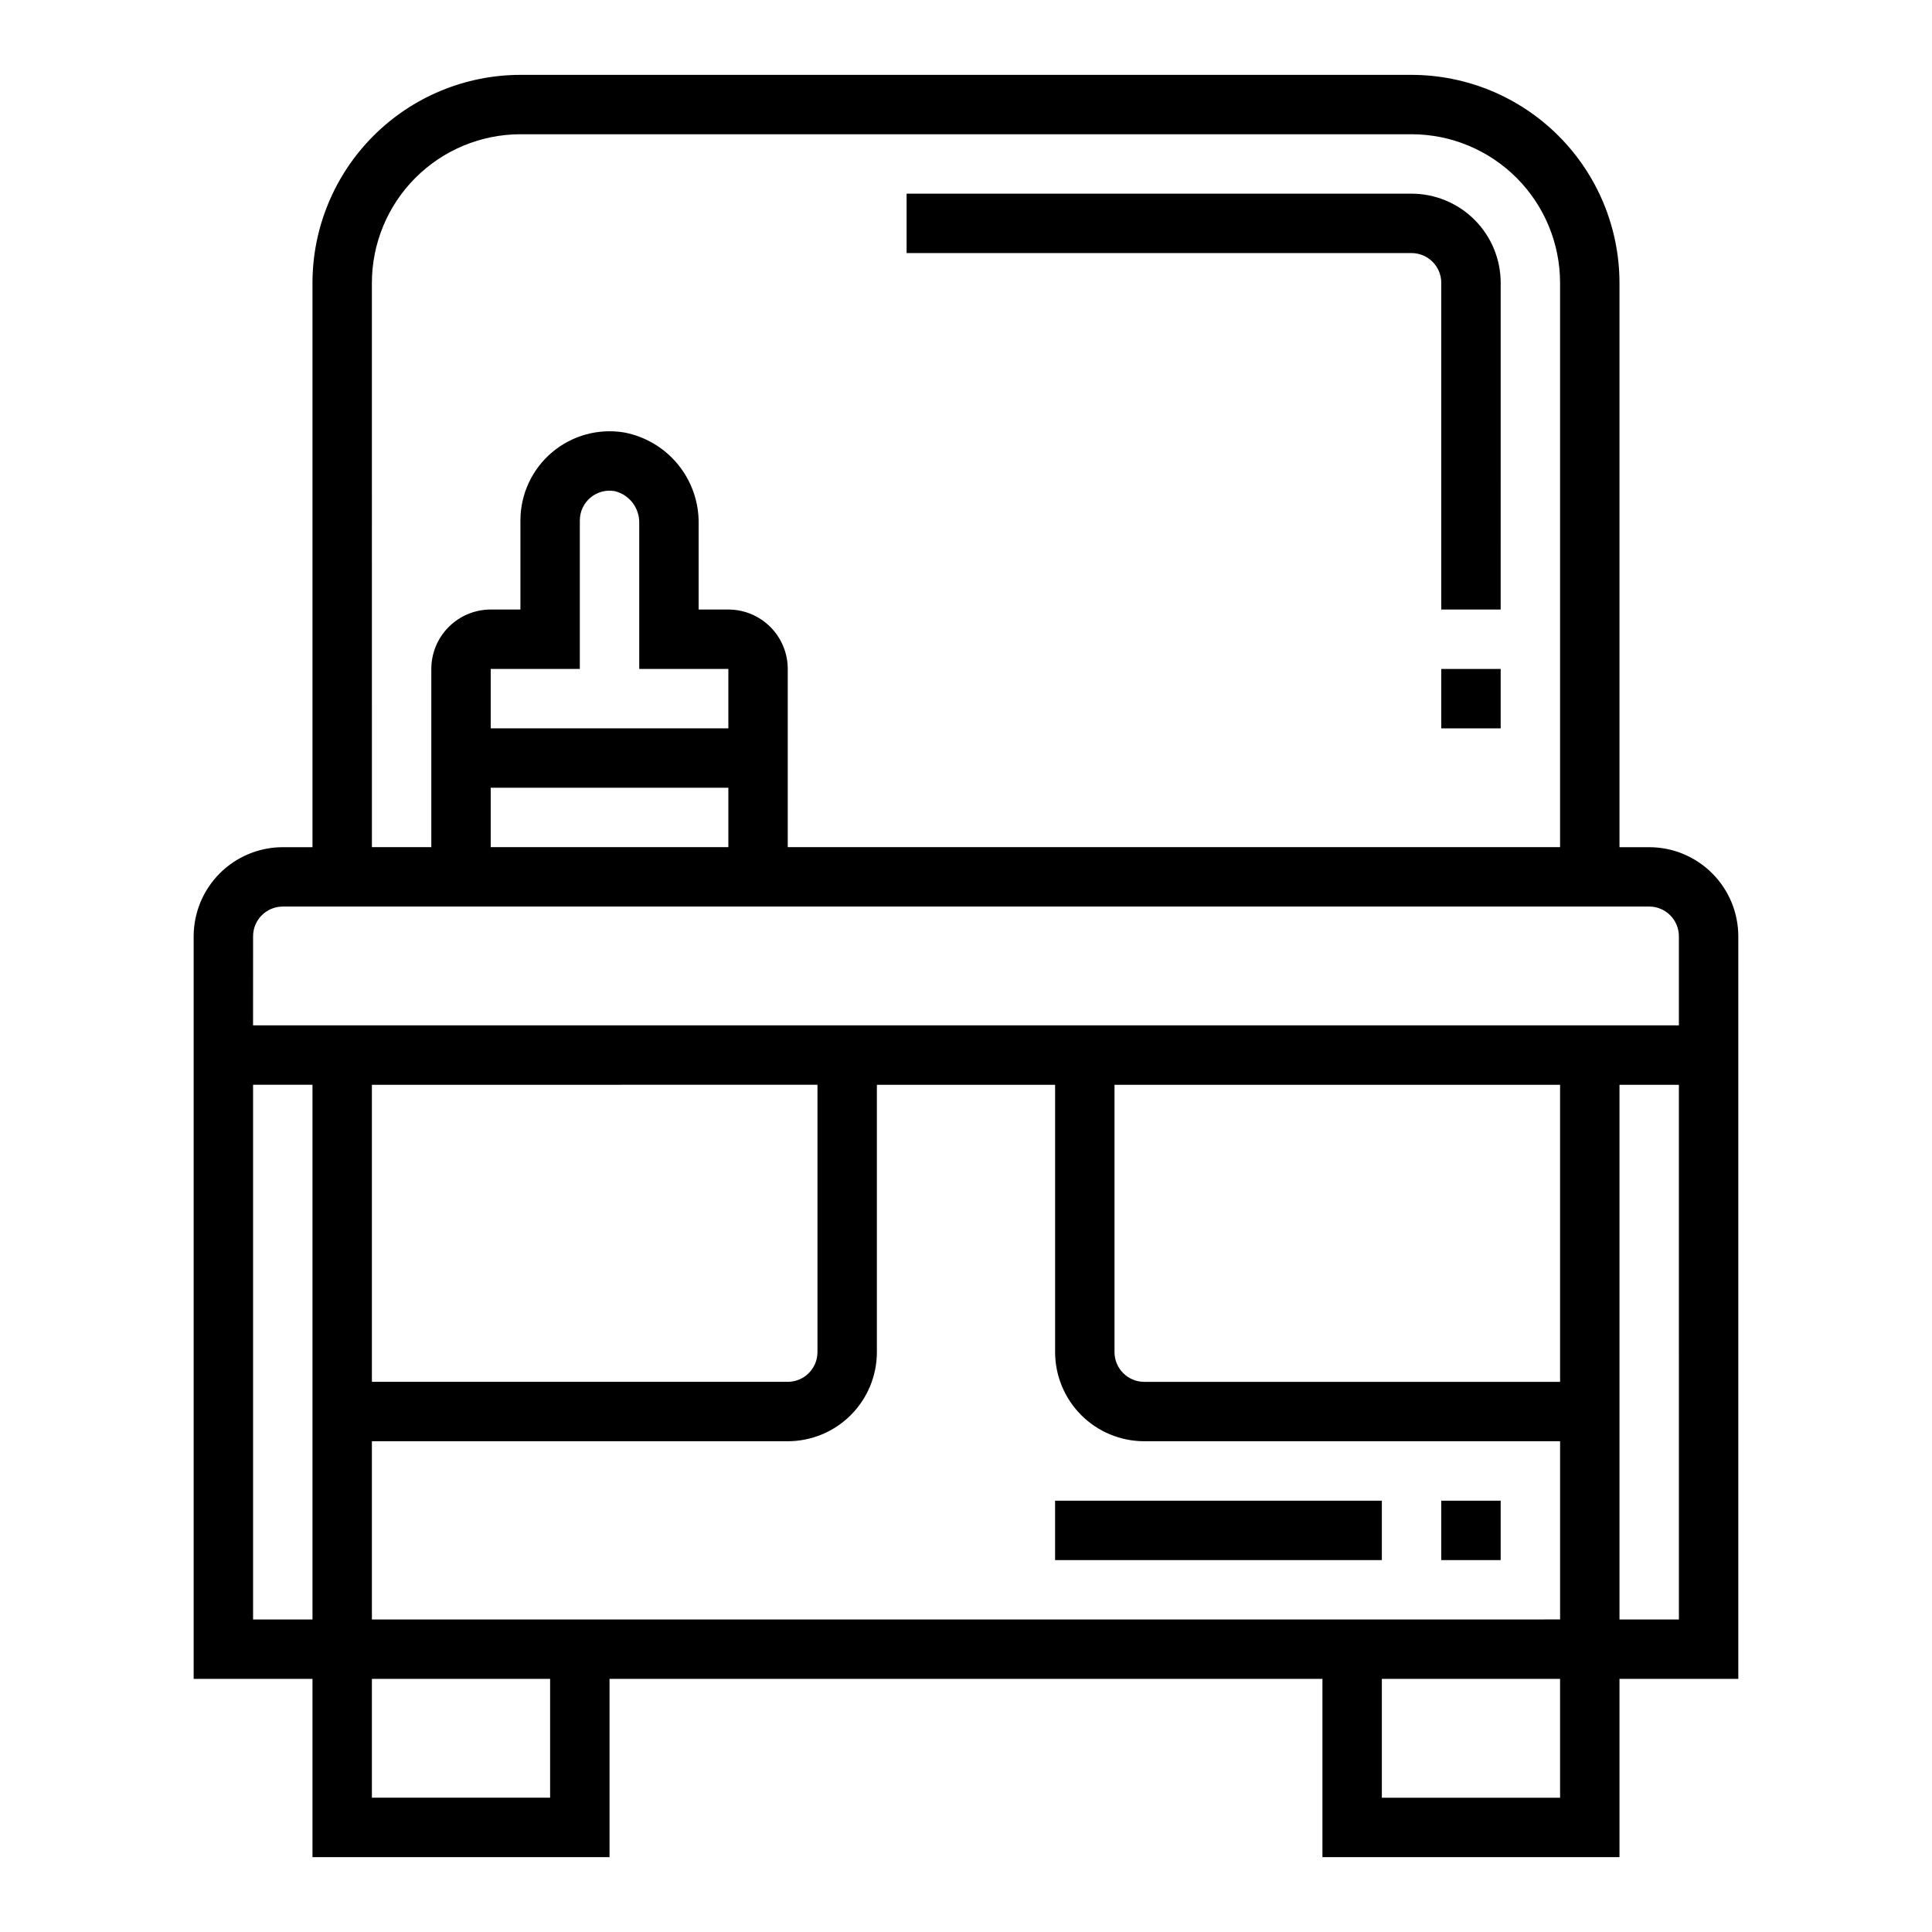 <?xml version="1.0" encoding="UTF-8"?>
<!-- The Best Svg Icon site in the world: iconSvg.co, Visit us! https://iconsvg.co -->
<svg fill="#000000" width="800px" height="800px" version="1.1" viewBox="144 144 512 512" xmlns="http://www.w3.org/2000/svg">
 <g>
  <path d="m573.18 636.16v-47.234h31.488v-196.8c-0.008-6.262-2.496-12.262-6.926-16.691-4.426-4.426-10.43-6.918-16.691-6.922h-7.871v-149.57c-0.02-14.609-5.828-28.613-16.16-38.945-10.328-10.332-24.336-16.141-38.945-16.16h-236.16c-14.609 0.02-28.613 5.828-38.945 16.16-10.332 10.332-16.141 24.336-16.16 38.945v149.57h-7.871c-6.262 0.004-12.262 2.496-16.691 6.922-4.426 4.43-6.918 10.43-6.926 16.691v196.8h31.488v47.23l78.723 0.004v-47.234h188.93v47.23zm-15.742-15.742-47.234-0.004v-31.488h47.23zm0-110.21-110.21-0.004c-4.344-0.004-7.867-3.527-7.871-7.871v-70.848h118.08zm31.488 62.977-15.746-0.004v-141.7h15.742zm-346.37-354.25c0.012-10.434 4.164-20.438 11.543-27.816 7.379-7.379 17.383-11.531 27.816-11.543h236.16c10.438 0.012 20.441 4.164 27.82 11.543 7.379 7.379 11.527 17.383 11.539 27.816v149.57h-204.67v-47.234c-0.004-4.172-1.664-8.176-4.617-11.125-2.949-2.953-6.953-4.613-11.125-4.617h-7.875v-22.77c0.074-5.699-1.863-11.238-5.465-15.656-3.606-4.414-8.645-7.418-14.242-8.492-6.852-1.145-13.859 0.785-19.16 5.273s-8.359 11.082-8.363 18.027v23.617h-7.871c-4.176 0.004-8.176 1.664-11.129 4.617-2.949 2.949-4.609 6.953-4.617 11.125v47.23l-15.742 0.004zm31.488 118.08v-15.746h23.617v-39.359c0-2.328 1.031-4.539 2.816-6.035 1.785-1.496 4.141-2.129 6.434-1.723 3.93 0.965 6.641 4.559 6.492 8.605v38.512h23.617v15.742zm62.977 15.742v15.742l-62.977 0.004v-15.746zm-125.95 39.359c0.004-4.344 3.527-7.867 7.871-7.871h362.11c4.348 0.004 7.867 3.527 7.871 7.871v23.617h-377.86zm149.57 39.359v70.848l-0.004 0.004c-0.004 4.344-3.523 7.867-7.871 7.871h-110.21v-78.719zm-133.83 141.7h-15.742v-141.7h15.742zm62.977 47.23h-47.23v-31.488h47.23zm-47.23-47.23v-47.234h110.21c6.262-0.004 12.266-2.496 16.691-6.922 4.43-4.43 6.918-10.43 6.926-16.691v-70.848h47.23v70.848c0.008 6.262 2.5 12.262 6.926 16.691 4.426 4.426 10.43 6.918 16.691 6.922h110.21v47.23z"/>
  <path d="m525.95 218.94v86.594h15.742l0.004-86.594c-0.008-6.262-2.496-12.262-6.926-16.691-4.426-4.426-10.43-6.918-16.691-6.926h-133.82v15.746h133.82c4.348 0.004 7.867 3.527 7.871 7.871z"/>
  <path d="m525.95 321.28h15.742v15.742h-15.742z"/>
  <path d="m525.95 541.7h15.742v15.742h-15.742z"/>
  <path d="m423.61 541.7h86.594v15.742h-86.594z"/>
 </g>
</svg>